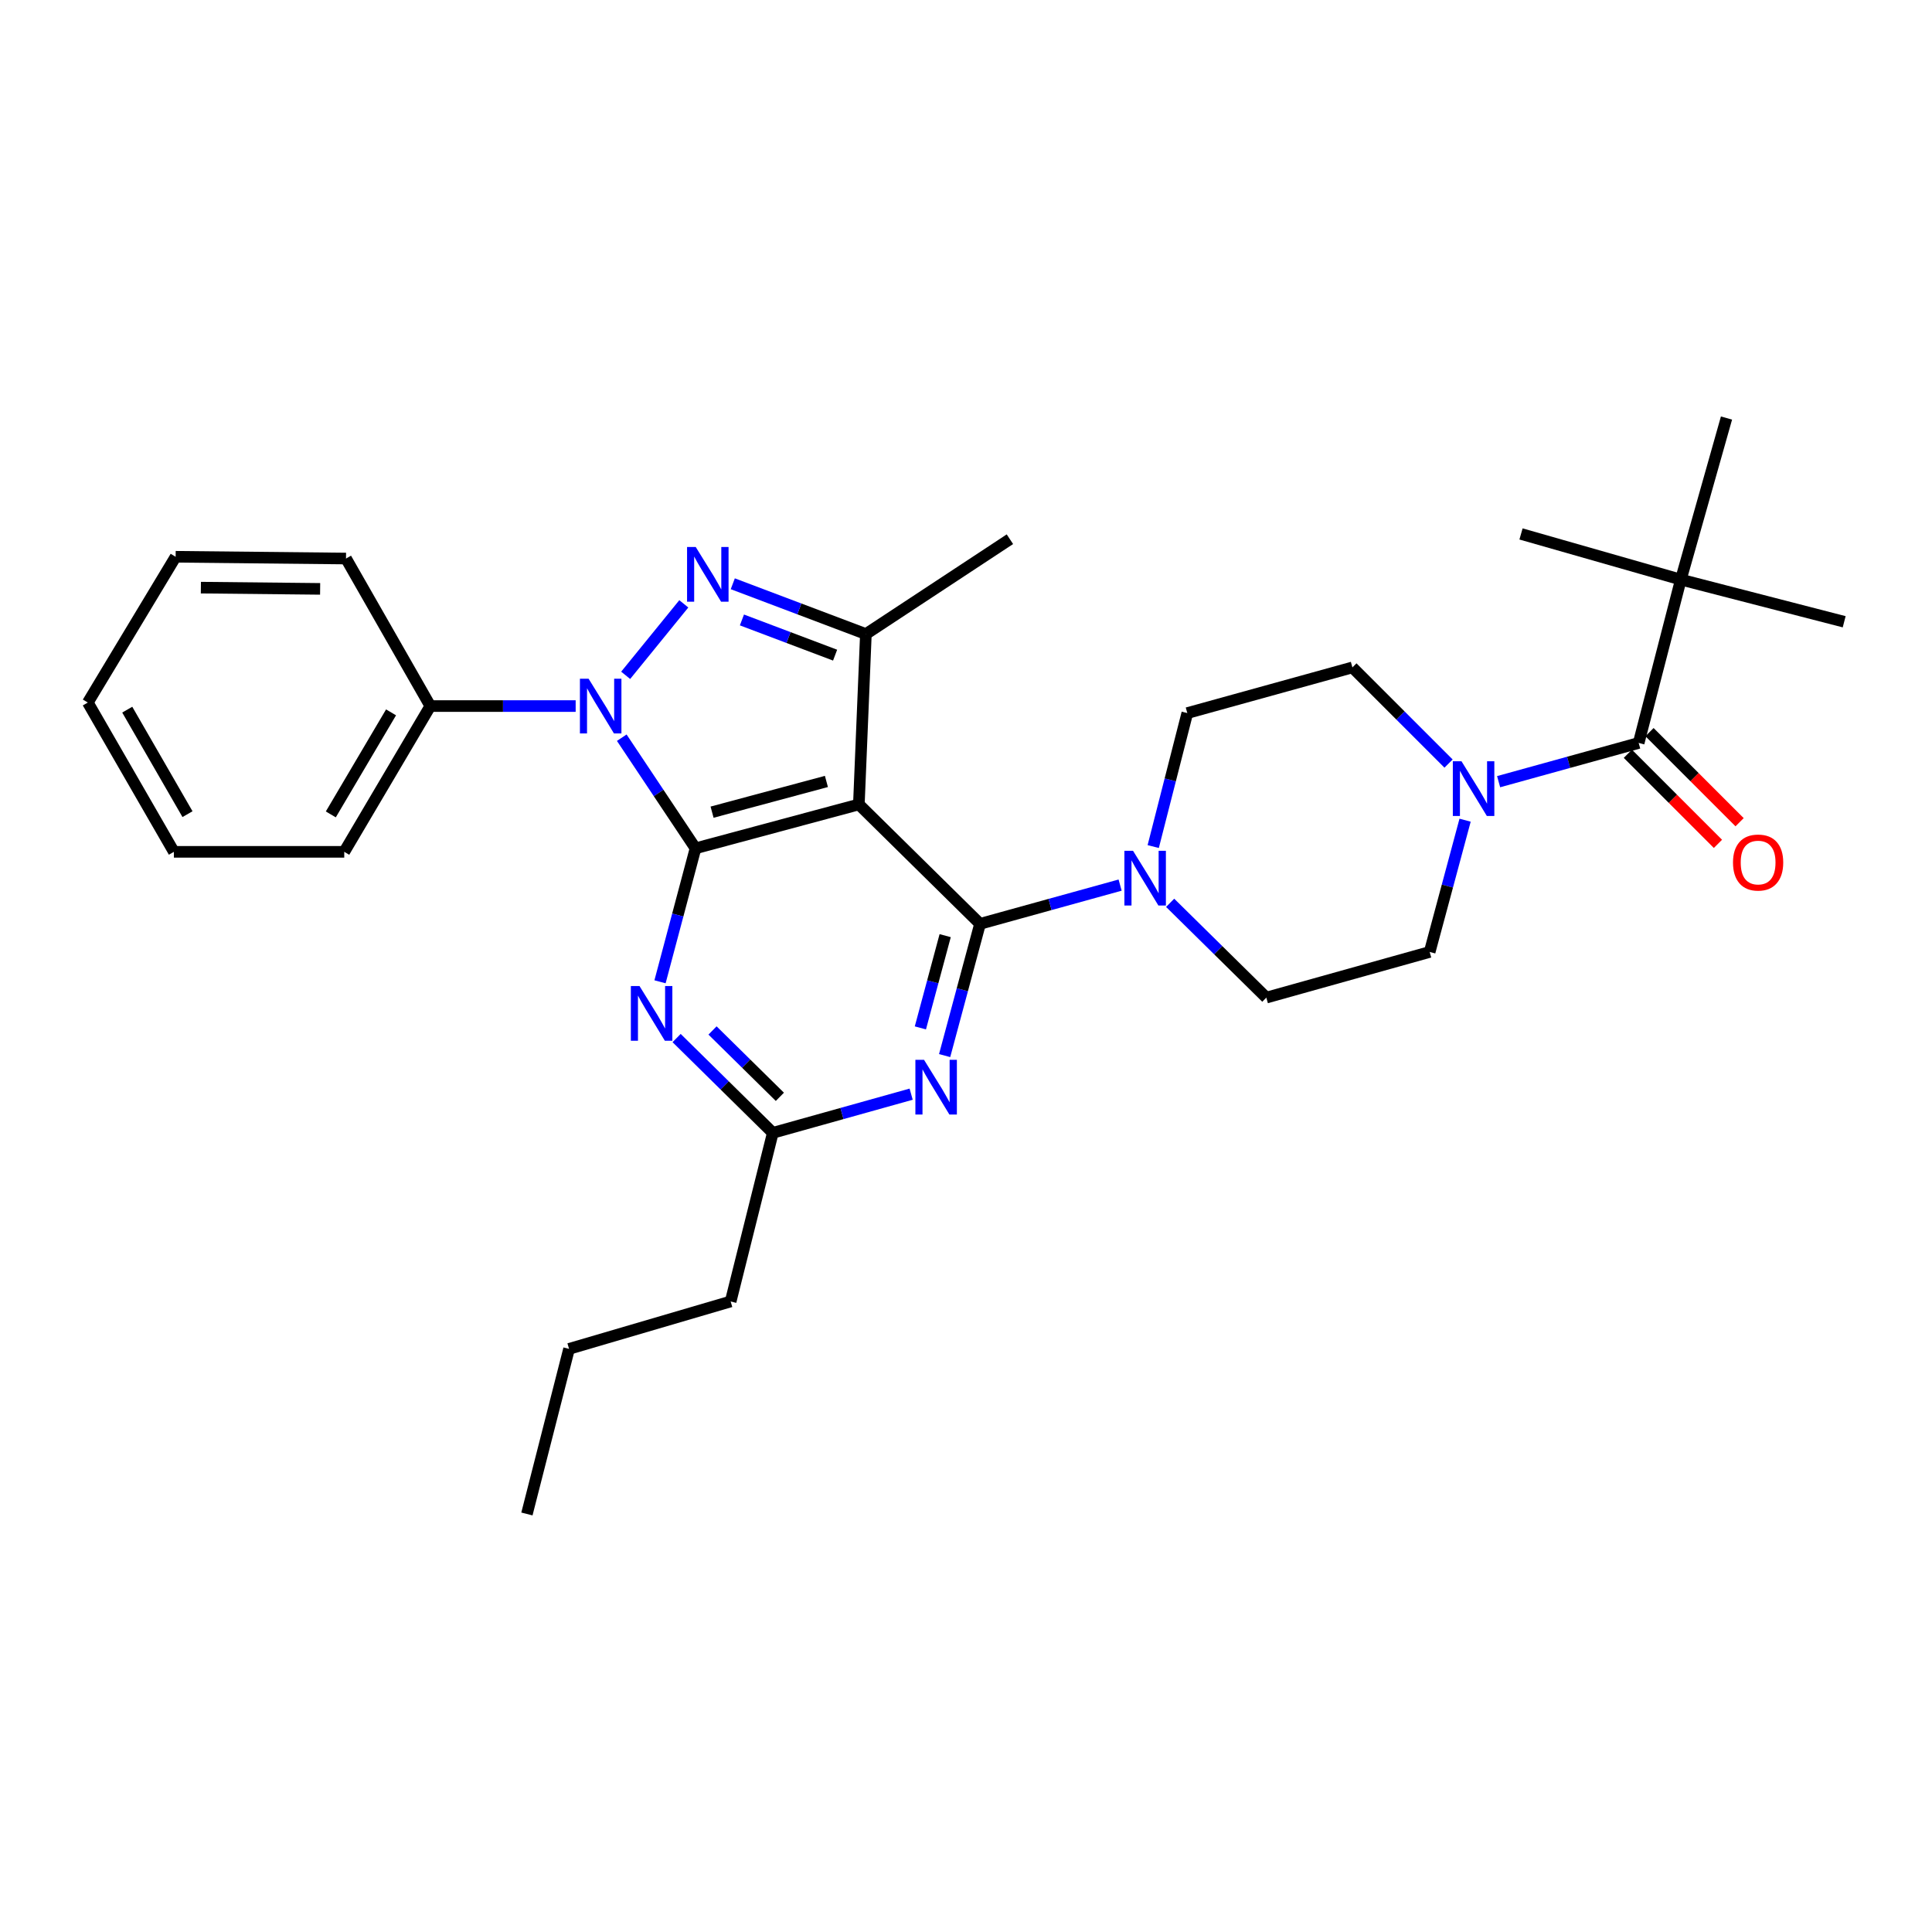 <?xml version='1.0' encoding='iso-8859-1'?>
<svg version='1.1' baseProfile='full'
              xmlns='http://www.w3.org/2000/svg'
                      xmlns:rdkit='http://www.rdkit.org/xml'
                      xmlns:xlink='http://www.w3.org/1999/xlink'
                  xml:space='preserve'
width='1000px' height='1000px' viewBox='0 0 1000 1000'>
<!-- END OF HEADER -->
<rect style='opacity:1.0;fill:#FFFFFF;stroke:none' width='1000' height='1000' x='0' y='0'> </rect>
<path class='bond-0' d='M 869.999,300.001 L 893.633,216.37' style='fill:none;fill-rule:evenodd;stroke:#000000;stroke-width:6px;stroke-linecap:butt;stroke-linejoin:miter;stroke-opacity:1' />
<path class='bond-1' d='M 869.999,300.001 L 787.274,276.367' style='fill:none;fill-rule:evenodd;stroke:#000000;stroke-width:6px;stroke-linecap:butt;stroke-linejoin:miter;stroke-opacity:1' />
<path class='bond-2' d='M 869.999,300.001 L 954.545,321.822' style='fill:none;fill-rule:evenodd;stroke:#000000;stroke-width:6px;stroke-linecap:butt;stroke-linejoin:miter;stroke-opacity:1' />
<path class='bond-3' d='M 869.999,300.001 L 848.178,384.548' style='fill:none;fill-rule:evenodd;stroke:#000000;stroke-width:6px;stroke-linecap:butt;stroke-linejoin:miter;stroke-opacity:1' />
<path class='bond-4' d='M 758.329,424.531 L 749.163,458.63' style='fill:none;fill-rule:evenodd;stroke:#0000FF;stroke-width:6px;stroke-linecap:butt;stroke-linejoin:miter;stroke-opacity:1' />
<path class='bond-4' d='M 749.163,458.63 L 739.997,492.729' style='fill:none;fill-rule:evenodd;stroke:#000000;stroke-width:6px;stroke-linecap:butt;stroke-linejoin:miter;stroke-opacity:1' />
<path class='bond-5' d='M 775.681,404.599 L 811.929,394.574' style='fill:none;fill-rule:evenodd;stroke:#0000FF;stroke-width:6px;stroke-linecap:butt;stroke-linejoin:miter;stroke-opacity:1' />
<path class='bond-5' d='M 811.929,394.574 L 848.178,384.548' style='fill:none;fill-rule:evenodd;stroke:#000000;stroke-width:6px;stroke-linecap:butt;stroke-linejoin:miter;stroke-opacity:1' />
<path class='bond-6' d='M 749.767,395.225 L 724.883,370.341' style='fill:none;fill-rule:evenodd;stroke:#0000FF;stroke-width:6px;stroke-linecap:butt;stroke-linejoin:miter;stroke-opacity:1' />
<path class='bond-6' d='M 724.883,370.341 L 699.999,345.457' style='fill:none;fill-rule:evenodd;stroke:#000000;stroke-width:6px;stroke-linecap:butt;stroke-linejoin:miter;stroke-opacity:1' />
<path class='bond-7' d='M 842.576,390.15 L 865.893,413.467' style='fill:none;fill-rule:evenodd;stroke:#000000;stroke-width:6px;stroke-linecap:butt;stroke-linejoin:miter;stroke-opacity:1' />
<path class='bond-7' d='M 865.893,413.467 L 889.209,436.783' style='fill:none;fill-rule:evenodd;stroke:#FF0000;stroke-width:6px;stroke-linecap:butt;stroke-linejoin:miter;stroke-opacity:1' />
<path class='bond-7' d='M 853.779,378.946 L 877.096,402.263' style='fill:none;fill-rule:evenodd;stroke:#000000;stroke-width:6px;stroke-linecap:butt;stroke-linejoin:miter;stroke-opacity:1' />
<path class='bond-7' d='M 877.096,402.263 L 900.413,425.58' style='fill:none;fill-rule:evenodd;stroke:#FF0000;stroke-width:6px;stroke-linecap:butt;stroke-linejoin:miter;stroke-opacity:1' />
<path class='bond-8' d='M 321.823,381.828 L 340.911,410.458' style='fill:none;fill-rule:evenodd;stroke:#0000FF;stroke-width:6px;stroke-linecap:butt;stroke-linejoin:miter;stroke-opacity:1' />
<path class='bond-8' d='M 340.911,410.458 L 359.998,439.088' style='fill:none;fill-rule:evenodd;stroke:#000000;stroke-width:6px;stroke-linecap:butt;stroke-linejoin:miter;stroke-opacity:1' />
<path class='bond-9' d='M 323.845,349.549 L 353.938,312.549' style='fill:none;fill-rule:evenodd;stroke:#0000FF;stroke-width:6px;stroke-linecap:butt;stroke-linejoin:miter;stroke-opacity:1' />
<path class='bond-10' d='M 297.963,365.456 L 260.349,365.456' style='fill:none;fill-rule:evenodd;stroke:#0000FF;stroke-width:6px;stroke-linecap:butt;stroke-linejoin:miter;stroke-opacity:1' />
<path class='bond-10' d='M 260.349,365.456 L 222.734,365.456' style='fill:none;fill-rule:evenodd;stroke:#000000;stroke-width:6px;stroke-linecap:butt;stroke-linejoin:miter;stroke-opacity:1' />
<path class='bond-11' d='M 448.18,328.187 L 444.545,416.369' style='fill:none;fill-rule:evenodd;stroke:#000000;stroke-width:6px;stroke-linecap:butt;stroke-linejoin:miter;stroke-opacity:1' />
<path class='bond-12' d='M 448.18,328.187 L 413.735,315.172' style='fill:none;fill-rule:evenodd;stroke:#000000;stroke-width:6px;stroke-linecap:butt;stroke-linejoin:miter;stroke-opacity:1' />
<path class='bond-12' d='M 413.735,315.172 L 379.289,302.157' style='fill:none;fill-rule:evenodd;stroke:#0000FF;stroke-width:6px;stroke-linecap:butt;stroke-linejoin:miter;stroke-opacity:1' />
<path class='bond-12' d='M 432.247,339.104 L 408.135,329.993' style='fill:none;fill-rule:evenodd;stroke:#000000;stroke-width:6px;stroke-linecap:butt;stroke-linejoin:miter;stroke-opacity:1' />
<path class='bond-12' d='M 408.135,329.993 L 384.023,320.883' style='fill:none;fill-rule:evenodd;stroke:#0000FF;stroke-width:6px;stroke-linecap:butt;stroke-linejoin:miter;stroke-opacity:1' />
<path class='bond-13' d='M 448.18,328.187 L 522.728,279.096' style='fill:none;fill-rule:evenodd;stroke:#000000;stroke-width:6px;stroke-linecap:butt;stroke-linejoin:miter;stroke-opacity:1' />
<path class='bond-14' d='M 222.734,365.456 L 178.185,440.91' style='fill:none;fill-rule:evenodd;stroke:#000000;stroke-width:6px;stroke-linecap:butt;stroke-linejoin:miter;stroke-opacity:1' />
<path class='bond-14' d='M 202.408,368.718 L 171.224,421.536' style='fill:none;fill-rule:evenodd;stroke:#000000;stroke-width:6px;stroke-linecap:butt;stroke-linejoin:miter;stroke-opacity:1' />
<path class='bond-15' d='M 222.734,365.456 L 179.092,289.095' style='fill:none;fill-rule:evenodd;stroke:#000000;stroke-width:6px;stroke-linecap:butt;stroke-linejoin:miter;stroke-opacity:1' />
<path class='bond-16' d='M 178.185,440.91 L 90.003,440.91' style='fill:none;fill-rule:evenodd;stroke:#000000;stroke-width:6px;stroke-linecap:butt;stroke-linejoin:miter;stroke-opacity:1' />
<path class='bond-17' d='M 179.092,289.095 L 90.91,288.18' style='fill:none;fill-rule:evenodd;stroke:#000000;stroke-width:6px;stroke-linecap:butt;stroke-linejoin:miter;stroke-opacity:1' />
<path class='bond-17' d='M 165.7,304.801 L 103.973,304.161' style='fill:none;fill-rule:evenodd;stroke:#000000;stroke-width:6px;stroke-linecap:butt;stroke-linejoin:miter;stroke-opacity:1' />
<path class='bond-18' d='M 90.003,440.91 L 45.455,363.634' style='fill:none;fill-rule:evenodd;stroke:#000000;stroke-width:6px;stroke-linecap:butt;stroke-linejoin:miter;stroke-opacity:1' />
<path class='bond-18' d='M 97.048,421.405 L 65.864,367.312' style='fill:none;fill-rule:evenodd;stroke:#000000;stroke-width:6px;stroke-linecap:butt;stroke-linejoin:miter;stroke-opacity:1' />
<path class='bond-19' d='M 90.91,288.18 L 45.455,363.634' style='fill:none;fill-rule:evenodd;stroke:#000000;stroke-width:6px;stroke-linecap:butt;stroke-linejoin:miter;stroke-opacity:1' />
<path class='bond-20' d='M 444.545,416.369 L 359.998,439.088' style='fill:none;fill-rule:evenodd;stroke:#000000;stroke-width:6px;stroke-linecap:butt;stroke-linejoin:miter;stroke-opacity:1' />
<path class='bond-20' d='M 427.751,404.475 L 368.569,420.378' style='fill:none;fill-rule:evenodd;stroke:#000000;stroke-width:6px;stroke-linecap:butt;stroke-linejoin:miter;stroke-opacity:1' />
<path class='bond-21' d='M 444.545,416.369 L 507.271,478.179' style='fill:none;fill-rule:evenodd;stroke:#000000;stroke-width:6px;stroke-linecap:butt;stroke-linejoin:miter;stroke-opacity:1' />
<path class='bond-22' d='M 359.998,439.088 L 350.812,473.629' style='fill:none;fill-rule:evenodd;stroke:#000000;stroke-width:6px;stroke-linecap:butt;stroke-linejoin:miter;stroke-opacity:1' />
<path class='bond-22' d='M 350.812,473.629 L 341.625,508.17' style='fill:none;fill-rule:evenodd;stroke:#0000FF;stroke-width:6px;stroke-linecap:butt;stroke-linejoin:miter;stroke-opacity:1' />
<path class='bond-23' d='M 350.213,537.294 L 375.109,561.827' style='fill:none;fill-rule:evenodd;stroke:#0000FF;stroke-width:6px;stroke-linecap:butt;stroke-linejoin:miter;stroke-opacity:1' />
<path class='bond-23' d='M 375.109,561.827 L 400.005,586.36' style='fill:none;fill-rule:evenodd;stroke:#000000;stroke-width:6px;stroke-linecap:butt;stroke-linejoin:miter;stroke-opacity:1' />
<path class='bond-23' d='M 368.802,533.368 L 386.23,550.541' style='fill:none;fill-rule:evenodd;stroke:#0000FF;stroke-width:6px;stroke-linecap:butt;stroke-linejoin:miter;stroke-opacity:1' />
<path class='bond-23' d='M 386.23,550.541 L 403.657,567.715' style='fill:none;fill-rule:evenodd;stroke:#000000;stroke-width:6px;stroke-linecap:butt;stroke-linejoin:miter;stroke-opacity:1' />
<path class='bond-24' d='M 400.005,586.36 L 435.807,576.351' style='fill:none;fill-rule:evenodd;stroke:#000000;stroke-width:6px;stroke-linecap:butt;stroke-linejoin:miter;stroke-opacity:1' />
<path class='bond-24' d='M 435.807,576.351 L 471.609,566.342' style='fill:none;fill-rule:evenodd;stroke:#0000FF;stroke-width:6px;stroke-linecap:butt;stroke-linejoin:miter;stroke-opacity:1' />
<path class='bond-25' d='M 400.005,586.36 L 378.184,673.636' style='fill:none;fill-rule:evenodd;stroke:#000000;stroke-width:6px;stroke-linecap:butt;stroke-linejoin:miter;stroke-opacity:1' />
<path class='bond-26' d='M 488.938,546.377 L 498.104,512.278' style='fill:none;fill-rule:evenodd;stroke:#0000FF;stroke-width:6px;stroke-linecap:butt;stroke-linejoin:miter;stroke-opacity:1' />
<path class='bond-26' d='M 498.104,512.278 L 507.271,478.179' style='fill:none;fill-rule:evenodd;stroke:#000000;stroke-width:6px;stroke-linecap:butt;stroke-linejoin:miter;stroke-opacity:1' />
<path class='bond-26' d='M 476.387,532.034 L 482.803,508.165' style='fill:none;fill-rule:evenodd;stroke:#0000FF;stroke-width:6px;stroke-linecap:butt;stroke-linejoin:miter;stroke-opacity:1' />
<path class='bond-26' d='M 482.803,508.165 L 489.22,484.295' style='fill:none;fill-rule:evenodd;stroke:#000000;stroke-width:6px;stroke-linecap:butt;stroke-linejoin:miter;stroke-opacity:1' />
<path class='bond-27' d='M 507.271,478.179 L 543.519,468.153' style='fill:none;fill-rule:evenodd;stroke:#000000;stroke-width:6px;stroke-linecap:butt;stroke-linejoin:miter;stroke-opacity:1' />
<path class='bond-27' d='M 543.519,468.153 L 579.768,458.128' style='fill:none;fill-rule:evenodd;stroke:#0000FF;stroke-width:6px;stroke-linecap:butt;stroke-linejoin:miter;stroke-opacity:1' />
<path class='bond-28' d='M 605.666,467.299 L 630.558,491.831' style='fill:none;fill-rule:evenodd;stroke:#0000FF;stroke-width:6px;stroke-linecap:butt;stroke-linejoin:miter;stroke-opacity:1' />
<path class='bond-28' d='M 630.558,491.831 L 655.45,516.364' style='fill:none;fill-rule:evenodd;stroke:#000000;stroke-width:6px;stroke-linecap:butt;stroke-linejoin:miter;stroke-opacity:1' />
<path class='bond-29' d='M 596.903,438.18 L 605.724,403.635' style='fill:none;fill-rule:evenodd;stroke:#0000FF;stroke-width:6px;stroke-linecap:butt;stroke-linejoin:miter;stroke-opacity:1' />
<path class='bond-29' d='M 605.724,403.635 L 614.545,369.091' style='fill:none;fill-rule:evenodd;stroke:#000000;stroke-width:6px;stroke-linecap:butt;stroke-linejoin:miter;stroke-opacity:1' />
<path class='bond-30' d='M 378.184,673.636 L 294.544,698.177' style='fill:none;fill-rule:evenodd;stroke:#000000;stroke-width:6px;stroke-linecap:butt;stroke-linejoin:miter;stroke-opacity:1' />
<path class='bond-31' d='M 294.544,698.177 L 272.732,783.63' style='fill:none;fill-rule:evenodd;stroke:#000000;stroke-width:6px;stroke-linecap:butt;stroke-linejoin:miter;stroke-opacity:1' />
<path class='bond-32' d='M 655.45,516.364 L 739.997,492.729' style='fill:none;fill-rule:evenodd;stroke:#000000;stroke-width:6px;stroke-linecap:butt;stroke-linejoin:miter;stroke-opacity:1' />
<path class='bond-33' d='M 699.999,345.457 L 614.545,369.091' style='fill:none;fill-rule:evenodd;stroke:#000000;stroke-width:6px;stroke-linecap:butt;stroke-linejoin:miter;stroke-opacity:1' />
<path  class='atom-1' d='M 756.464 394.023
L 765.744 409.023
Q 766.664 410.503, 768.144 413.183
Q 769.624 415.863, 769.704 416.023
L 769.704 394.023
L 773.464 394.023
L 773.464 422.343
L 769.584 422.343
L 759.624 405.943
Q 758.464 404.023, 757.224 401.823
Q 756.024 399.623, 755.664 398.943
L 755.664 422.343
L 751.984 422.343
L 751.984 394.023
L 756.464 394.023
' fill='#0000FF'/>
<path  class='atom-3' d='M 896.997 446.447
Q 896.997 439.647, 900.357 435.847
Q 903.717 432.047, 909.997 432.047
Q 916.277 432.047, 919.637 435.847
Q 922.997 439.647, 922.997 446.447
Q 922.997 453.327, 919.597 457.247
Q 916.197 461.127, 909.997 461.127
Q 903.757 461.127, 900.357 457.247
Q 896.997 453.367, 896.997 446.447
M 909.997 457.927
Q 914.317 457.927, 916.637 455.047
Q 918.997 452.127, 918.997 446.447
Q 918.997 440.887, 916.637 438.087
Q 914.317 435.247, 909.997 435.247
Q 905.677 435.247, 903.317 438.047
Q 900.997 440.847, 900.997 446.447
Q 900.997 452.167, 903.317 455.047
Q 905.677 457.927, 909.997 457.927
' fill='#FF0000'/>
<path  class='atom-6' d='M 304.648 351.296
L 313.928 366.296
Q 314.848 367.776, 316.328 370.456
Q 317.808 373.136, 317.888 373.296
L 317.888 351.296
L 321.648 351.296
L 321.648 379.616
L 317.768 379.616
L 307.808 363.216
Q 306.648 361.296, 305.408 359.096
Q 304.208 356.896, 303.848 356.216
L 303.848 379.616
L 300.168 379.616
L 300.168 351.296
L 304.648 351.296
' fill='#0000FF'/>
<path  class='atom-8' d='M 360.102 283.113
L 369.382 298.113
Q 370.302 299.593, 371.782 302.273
Q 373.262 304.953, 373.342 305.113
L 373.342 283.113
L 377.102 283.113
L 377.102 311.433
L 373.222 311.433
L 363.262 295.033
Q 362.102 293.113, 360.862 290.913
Q 359.662 288.713, 359.302 288.033
L 359.302 311.433
L 355.622 311.433
L 355.622 283.113
L 360.102 283.113
' fill='#0000FF'/>
<path  class='atom-18' d='M 331.011 510.381
L 340.291 525.381
Q 341.211 526.861, 342.691 529.541
Q 344.171 532.221, 344.251 532.381
L 344.251 510.381
L 348.011 510.381
L 348.011 538.701
L 344.131 538.701
L 334.171 522.301
Q 333.011 520.381, 331.771 518.181
Q 330.571 515.981, 330.211 515.301
L 330.211 538.701
L 326.531 538.701
L 326.531 510.381
L 331.011 510.381
' fill='#0000FF'/>
<path  class='atom-20' d='M 478.283 548.566
L 487.563 563.566
Q 488.483 565.046, 489.963 567.726
Q 491.443 570.406, 491.523 570.566
L 491.523 548.566
L 495.283 548.566
L 495.283 576.886
L 491.403 576.886
L 481.443 560.486
Q 480.283 558.566, 479.043 556.366
Q 477.843 554.166, 477.483 553.486
L 477.483 576.886
L 473.803 576.886
L 473.803 548.566
L 478.283 548.566
' fill='#0000FF'/>
<path  class='atom-22' d='M 586.464 440.385
L 595.744 455.385
Q 596.664 456.865, 598.144 459.545
Q 599.624 462.225, 599.704 462.385
L 599.704 440.385
L 603.464 440.385
L 603.464 468.705
L 599.584 468.705
L 589.624 452.305
Q 588.464 450.385, 587.224 448.185
Q 586.024 445.985, 585.664 445.305
L 585.664 468.705
L 581.984 468.705
L 581.984 440.385
L 586.464 440.385
' fill='#0000FF'/>
</svg>
